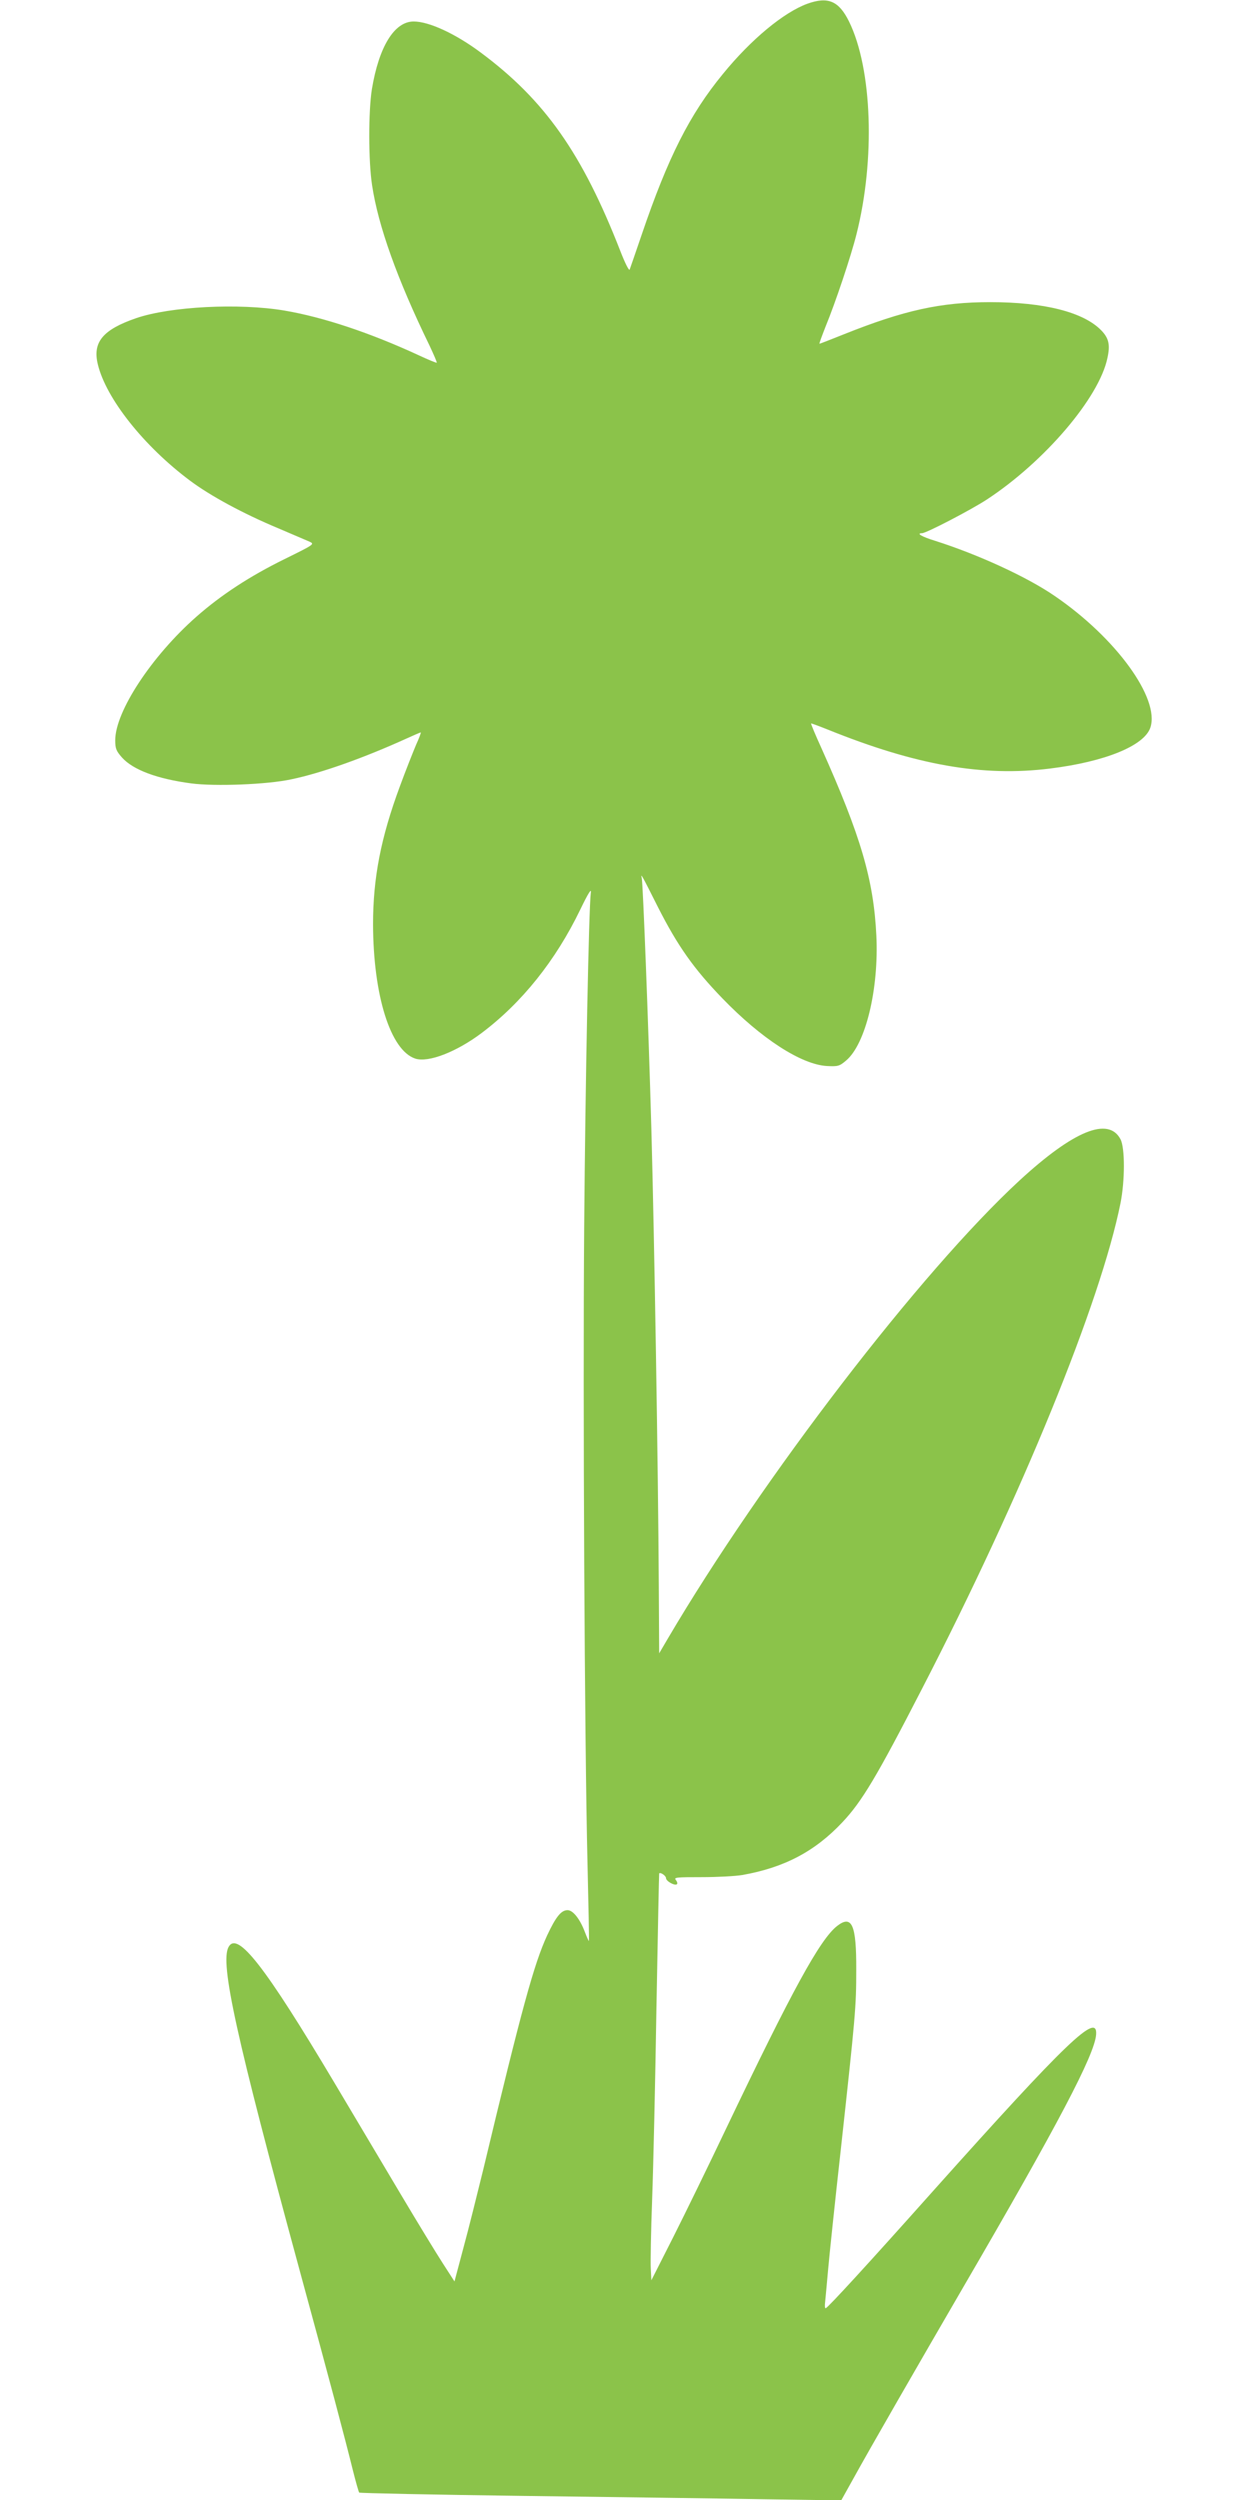 <?xml version="1.0" standalone="no"?>
<!DOCTYPE svg PUBLIC "-//W3C//DTD SVG 20010904//EN"
 "http://www.w3.org/TR/2001/REC-SVG-20010904/DTD/svg10.dtd">
<svg version="1.0" xmlns="http://www.w3.org/2000/svg"
 width="640pt" height="1280pt" viewBox="0 0 640 1280"
 preserveAspectRatio="xMidYMid meet">
<g transform="translate(0,1280) scale(0.1,-0.1)"
fill="#8bc34a" stroke="none">
<path d="M4134 12781 c-121 -44 -289 -183 -433 -360 -170 -207 -281 -427 -415
-821 -31 -91 -59 -172 -62 -180 -3 -9 -24 33 -48 95 -195 500 -387 773 -716
1017 -129 96 -264 158 -342 158 -99 0 -178 -129 -214 -347 -18 -114 -18 -367
1 -491 31 -208 129 -482 294 -821 22 -47 39 -86 37 -88 -1 -2 -43 15 -92 38
-249 115 -488 195 -688 229 -232 39 -584 21 -759 -39 -171 -59 -224 -123 -196
-237 42 -174 235 -418 472 -595 103 -77 270 -168 452 -244 72 -31 143 -61 159
-68 28 -13 26 -14 -126 -89 -181 -89 -327 -185 -453 -296 -229 -202 -415 -485
-415 -632 0 -43 5 -55 35 -89 57 -63 180 -109 354 -132 121 -16 390 -6 513 21
154 32 372 110 590 209 37 17 70 31 72 31 3 0 -8 -29 -24 -64 -15 -36 -53
-131 -83 -213 -97 -262 -137 -468 -137 -705 1 -365 89 -646 216 -688 67 -22
211 34 340 131 206 155 379 371 505 632 41 85 58 111 54 87 -10 -76 -28 -957
-34 -1715 -7 -880 2 -2636 17 -3255 5 -217 9 -396 7 -398 -1 -1 -10 19 -20 45
-25 67 -61 113 -89 113 -33 0 -60 -34 -105 -130 -67 -146 -129 -371 -326
-1195 -31 -126 -76 -308 -102 -403 l-46 -173 -60 93 c-33 51 -130 210 -215
353 -85 143 -238 400 -339 570 -358 601 -498 780 -543 696 -44 -83 39 -459
363 -1651 154 -565 234 -867 273 -1025 15 -60 30 -113 33 -117 3 -3 380 -11
836 -17 457 -6 1010 -13 1231 -17 l401 -6 63 113 c82 149 325 571 565 984 482
828 669 1184 677 1287 10 119 -149 -33 -832 -797 -336 -377 -539 -598 -552
-603 -5 -2 -6 13 -3 35 2 21 9 94 15 163 6 69 35 346 65 615 75 686 79 729 79
920 1 230 -22 283 -98 224 -88 -69 -230 -329 -571 -1043 -86 -181 -207 -429
-268 -550 l-112 -221 -3 60 c-2 33 1 193 7 355 6 162 16 603 22 980 7 377 13
686 14 688 6 8 35 -12 35 -24 0 -16 46 -41 56 -31 4 4 1 13 -6 22 -11 13 5 14
133 14 79 0 173 5 208 11 215 38 372 121 512 270 100 106 176 233 408 684 513
994 914 1978 1016 2486 23 116 23 284 0 327 -62 117 -240 44 -517 -211 -505
-466 -1318 -1525 -1801 -2346 l-44 -75 -2 350 c-3 587 -23 1791 -38 2335 -16
565 -43 1254 -49 1283 -7 30 -2 21 83 -148 101 -199 184 -316 330 -467 199
-206 403 -338 534 -346 57 -3 65 -1 99 28 100 84 168 365 155 639 -14 288 -80
511 -281 960 -31 68 -55 125 -53 127 1 1 39 -13 84 -31 453 -183 794 -243
1139 -200 283 35 483 117 514 210 49 149 -176 459 -489 673 -142 98 -393 213
-613 283 -69 21 -99 39 -67 39 21 0 248 118 331 172 296 194 576 522 618 725
15 68 7 102 -32 142 -91 93 -291 144 -568 144 -253 0 -440 -41 -748 -164 -67
-27 -124 -49 -126 -49 -3 0 12 39 31 88 51 124 130 360 158 472 97 383 81 848
-38 1090 -52 105 -107 129 -213 91z"/>
</g>
</svg>
